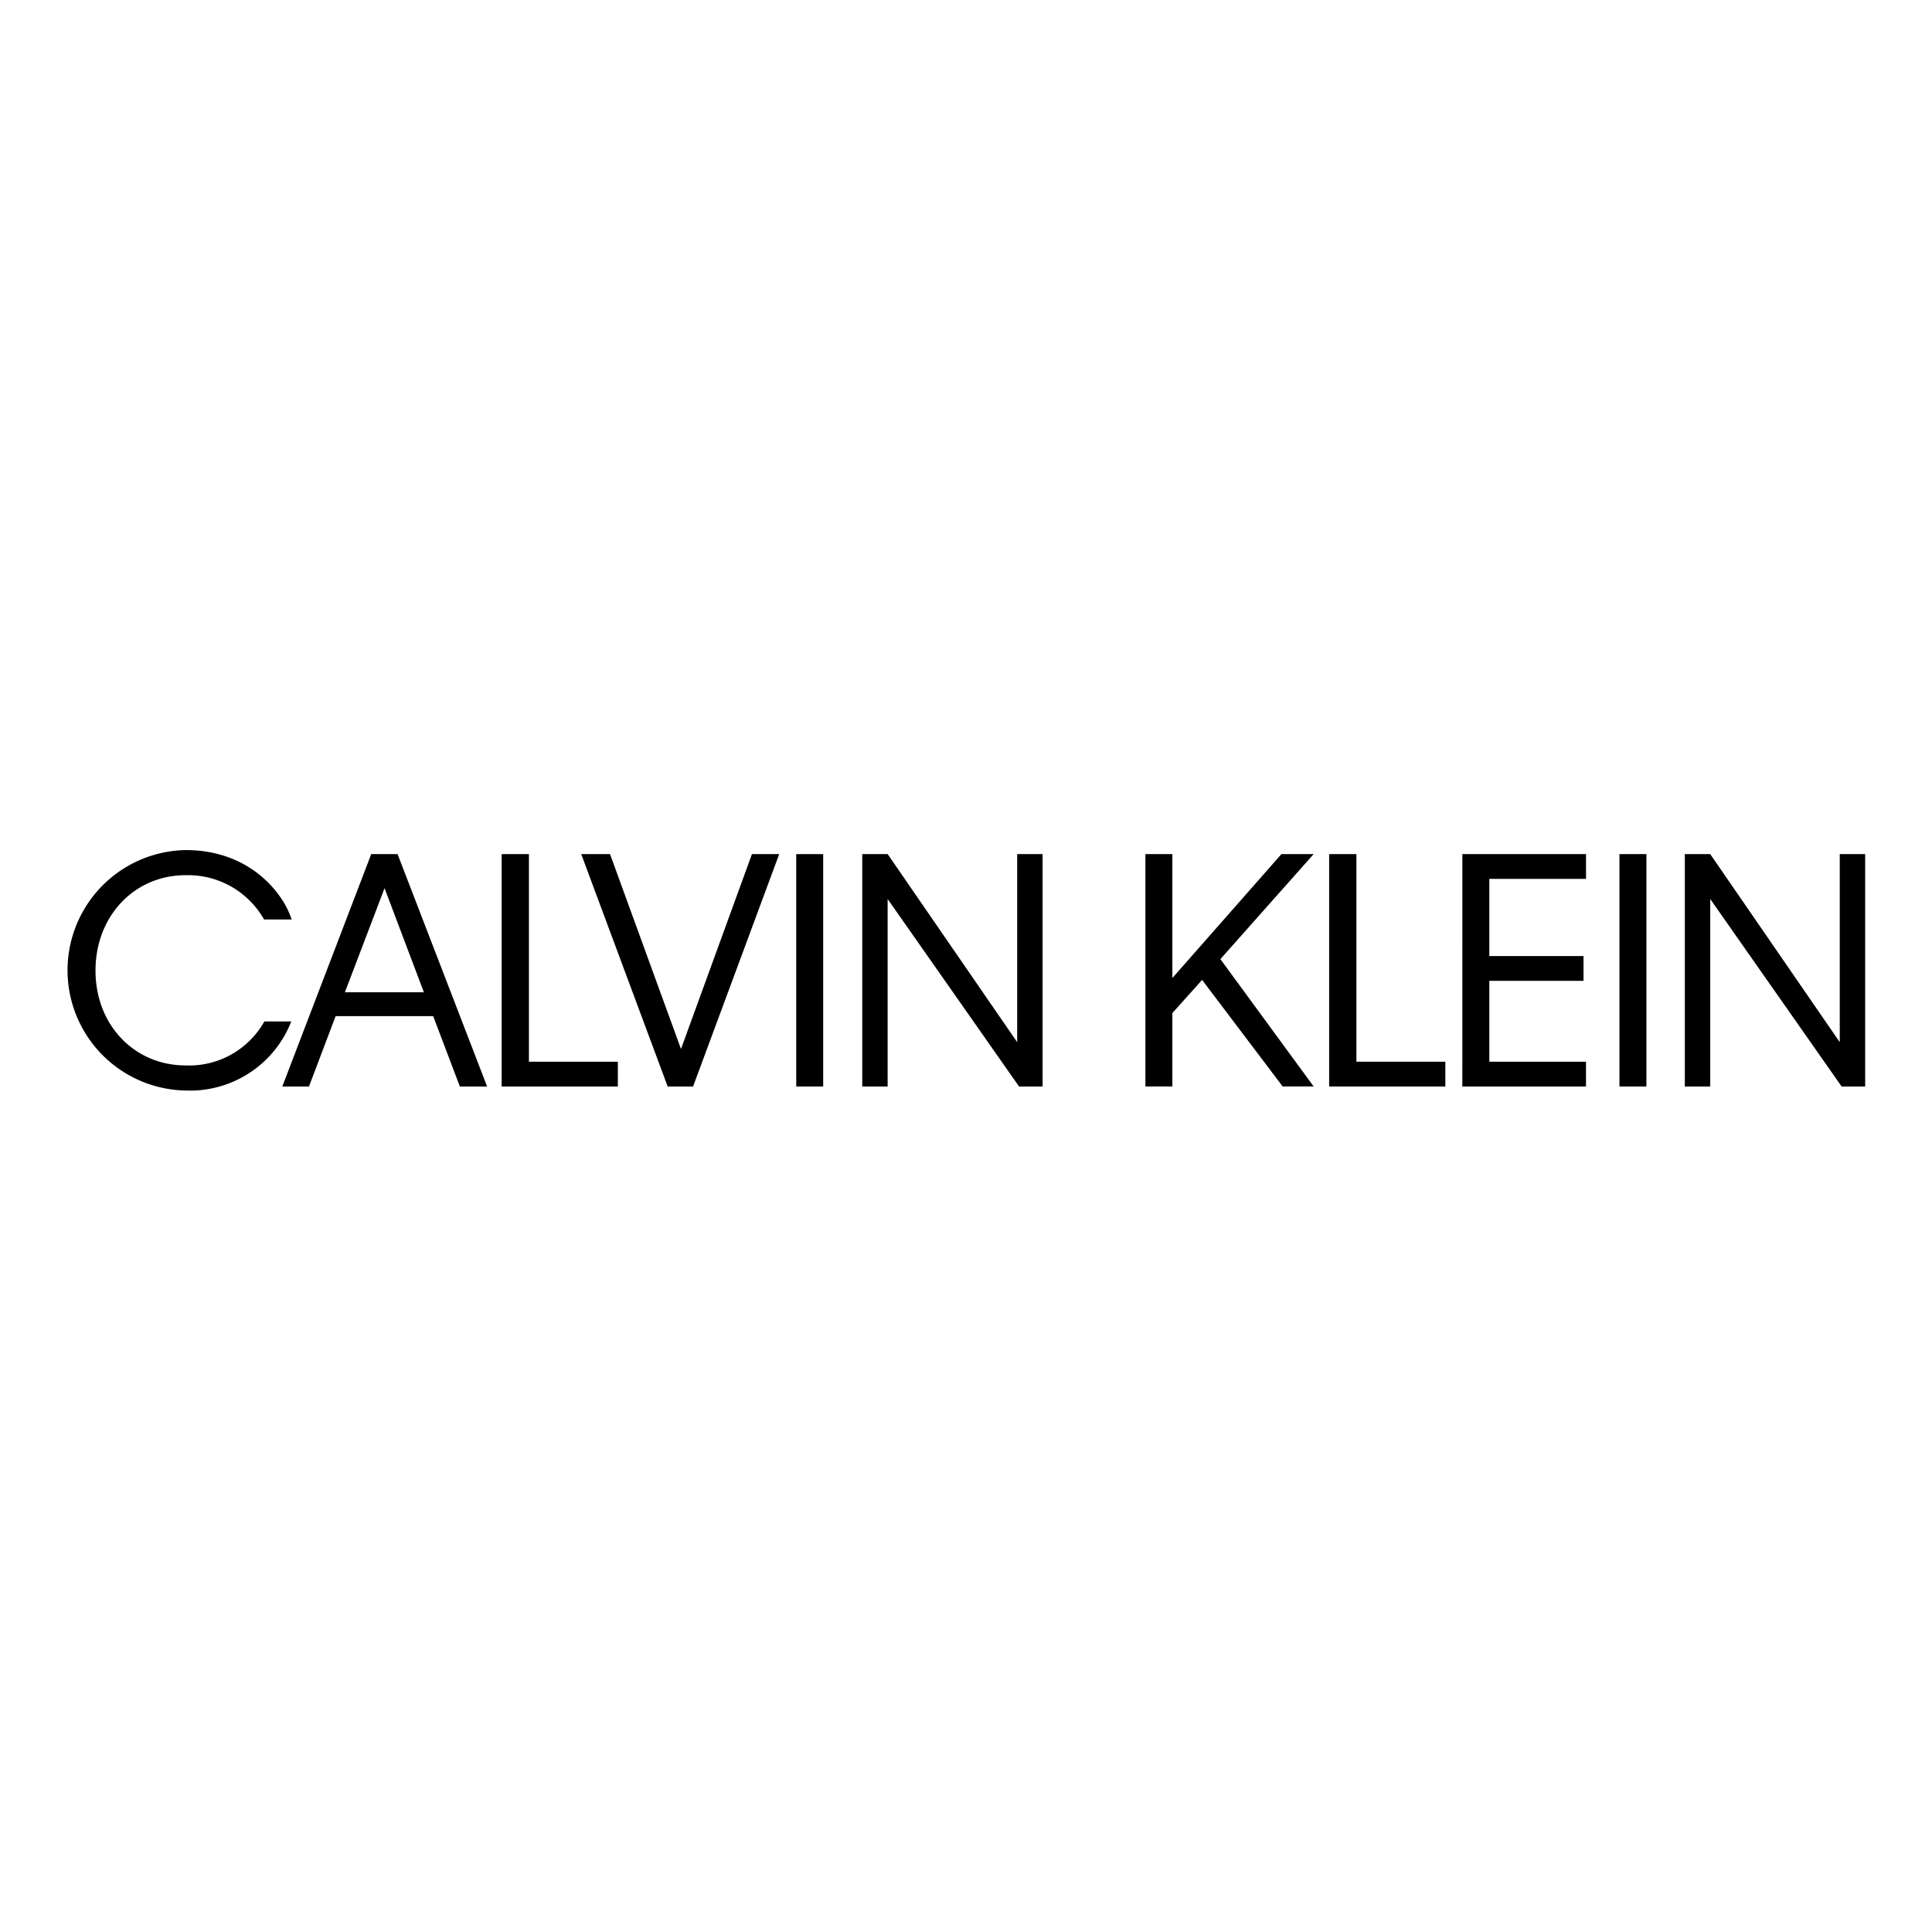 <svg xmlns="http://www.w3.org/2000/svg" width="200" height="200" viewBox="0 0 200 200"><g transform="translate(-5227 518)"><path d="M0,0H200V200H0Z" transform="translate(5227 -518)" fill="none"/><g transform="translate(5202.854 -515.095)"><g transform="translate(31.146 85.095)"><path d="M34.033,97.572c0,5.646,4.042,9.816,9.334,9.816a8.934,8.934,0,0,0,8.148-4.555H54.3a11.252,11.252,0,0,1-10.938,7.152,12.447,12.447,0,0,1,0-24.89c6.9,0,10.233,4.747,10.97,7.185H51.482a9.044,9.044,0,0,0-8.115-4.586C38.075,87.693,34.033,91.9,34.033,97.572Z" transform="translate(-31.146 -85.095)"/><path d="M72.176,102.347h-10.1l-2.758,7.281H56.556l9.205-24.056h2.727l9.269,24.056H74.935Zm-.962-2.47L67.14,89.1,63.035,99.877Z" transform="translate(-34.332 -85.155)"/><path d="M94.548,109.628H82.52V85.572h2.822v21.491h9.206Z" transform="translate(-37.588 -85.155)"/><path d="M103.516,109.628h-2.63L91.937,85.572h2.982l7.346,20.175,7.345-20.175h2.822Z" transform="translate(-38.769 -85.155)"/><path d="M120.177,109.628h-2.79V85.572h2.79Z" transform="translate(-41.961 -85.155)"/><path d="M127.828,90.222v19.406H125.2V85.572h2.63l13.408,19.469V85.572h2.631v24.056h-2.438Z" transform="translate(-42.94 -85.155)"/><path d="M164.585,98.595l-3.079,3.431v7.6h-2.791V85.572h2.791V98.4l11.29-12.83h3.336l-9.655,10.873,9.655,13.183h-3.208Z" transform="translate(-47.143 -85.155)"/><path d="M192.491,109.628H180.463V85.572h2.822v21.491h9.206Z" transform="translate(-49.87 -85.155)"/><path d="M196.232,85.572h12.8v2.566H199.022v7.987h9.751V98.69h-9.751v8.373h10.007v2.565h-12.8Z" transform="translate(-51.848 -85.155)"/><path d="M217.615,109.628h-2.791V85.572h2.791Z" transform="translate(-54.179 -85.155)"/><path d="M225.192,90.222v19.406h-2.63V85.572h2.63L238.6,105.041V85.572h2.63v24.056h-2.438Z" transform="translate(-55.149 -85.155)"/></g></g></g></svg>